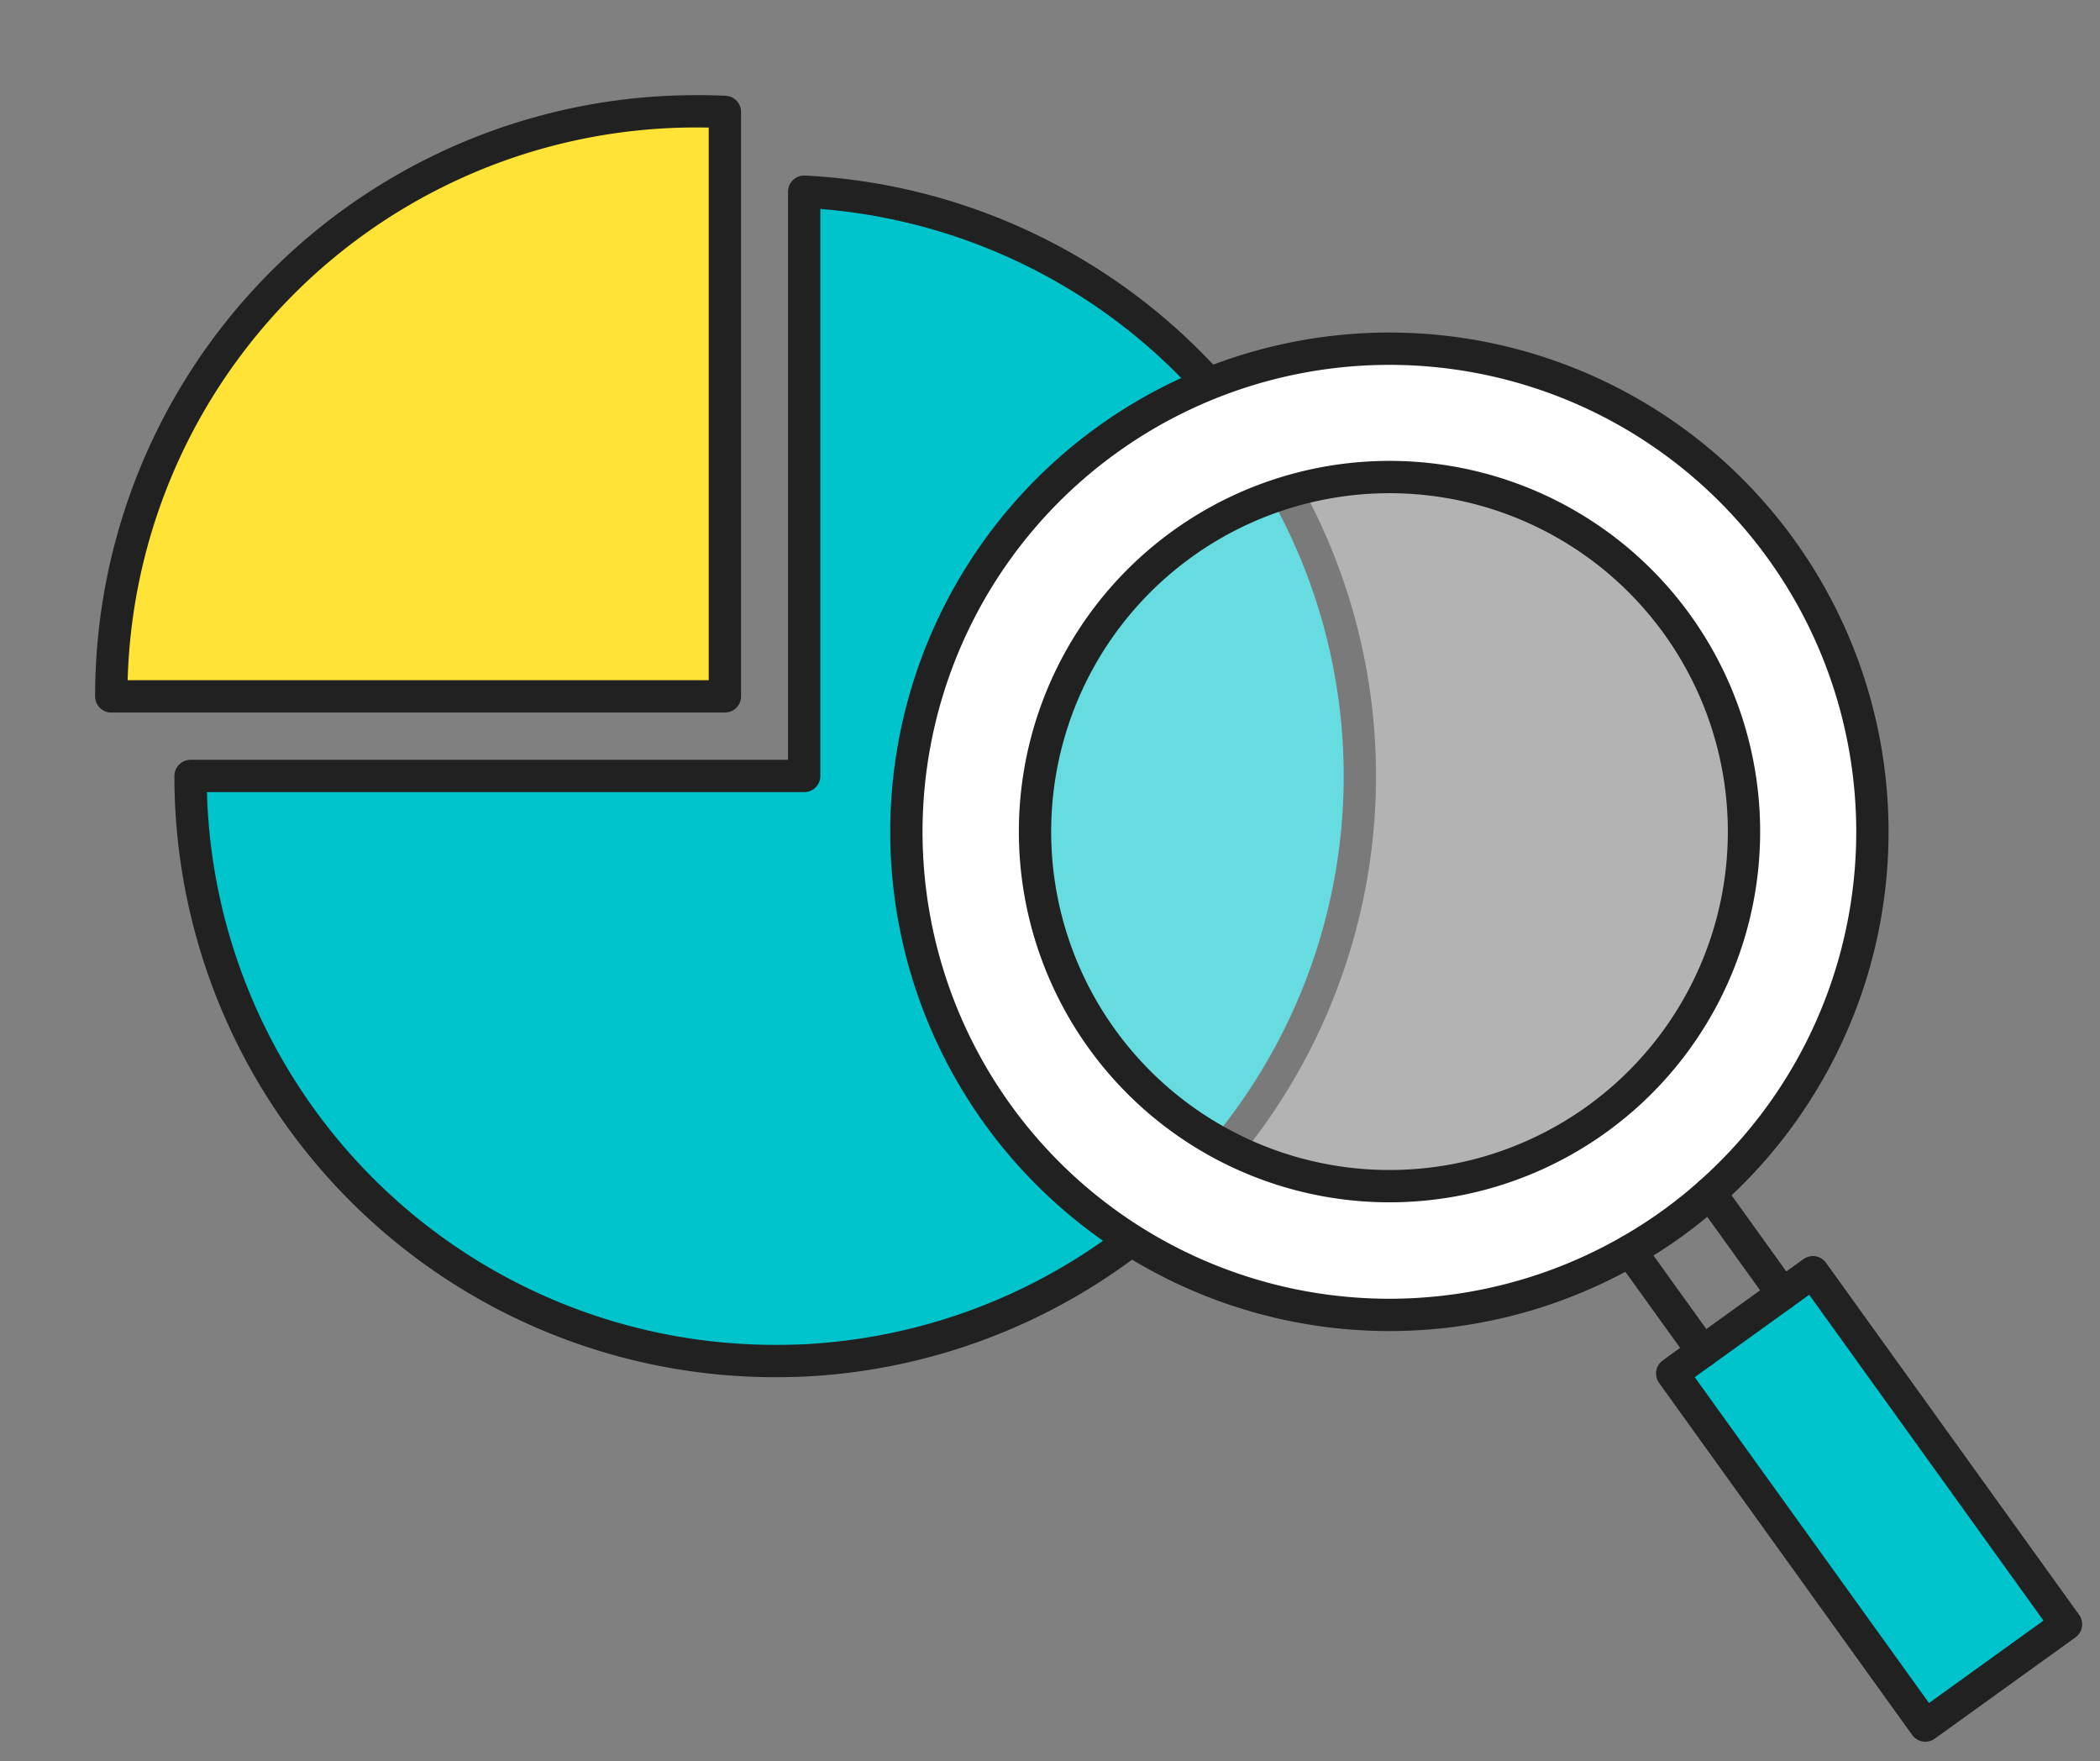 <?xml version="1.0" encoding="UTF-8"?>
<svg xmlns="http://www.w3.org/2000/svg" xmlns:xlink="http://www.w3.org/1999/xlink" id="グループ_76256" data-name="グループ 76256" width="130" height="109" viewBox="0 0 130 109">
  <rect x="0" y="0" width="130" height="109" fill="#808080" stroke="none"/>
  <defs>
    <clipPath id="clip-path">
      <rect id="長方形_45692" data-name="長方形 45692" width="130" height="109" fill="none"></rect>
    </clipPath>
    <clipPath id="clip-path-3">
      <rect id="長方形_45690" data-name="長方形 45690" width="43.887" height="43.906" fill="none"></rect>
    </clipPath>
  </defs>
  <g id="グループ_76255" data-name="グループ 76255" clip-path="url(#clip-path)">
    <g id="グループ_76254" data-name="グループ 76254">
      <g id="グループ_76253" data-name="グループ 76253" clip-path="url(#clip-path)">
        <path id="パス_331388" data-name="パス 331388" d="M53.225,15.319a36.213,36.213,0,0,1,0,72.335c-.605.025-1.2.037-1.8.037A36.188,36.188,0,0,1,15.239,51.48H53.225Z" transform="translate(-3.442 -3.454)" fill="#00c4cc"></path>
        <path id="パス_331389" data-name="パス 331389" d="M40.827,2.878V39.052H2.841A36.2,36.2,0,0,1,39.036,2.841c.605,0,1.2.012,1.791.037" transform="translate(4.047 4.048)" fill="#ffe336"></path>
        <path id="パス_331390" data-name="パス 331390" d="M53.225,87.654a36.213,36.213,0,0,0,0-72.335V51.48H15.239A36.188,36.188,0,0,0,51.421,87.691C52.027,87.691,52.62,87.679,53.225,87.654Z" transform="translate(-3.442 -3.454)" fill="none" stroke="#212121" stroke-linecap="round" stroke-linejoin="round" stroke-width="2"></path>
        <path id="パス_331391" data-name="パス 331391" d="M40.827,2.878c-.593-.025-1.186-.037-1.791-.037A36.2,36.2,0,0,0,2.841,39.052H40.827Z" transform="translate(4.047 4.048)" fill="none" stroke="#212121" stroke-linecap="round" stroke-linejoin="round" stroke-width="2"></path>
        <g id="グループ_76252" data-name="グループ 76252" transform="translate(64.072 29.518)" opacity="0.4">
          <g id="グループ_76251" data-name="グループ 76251">
            <g id="グループ_76250" data-name="グループ 76250" clip-path="url(#clip-path-3)">
              <path id="パス_331392" data-name="パス 331392" d="M91.893,42.242a21.948,21.948,0,1,1-5,30.638,21.941,21.941,0,0,1,5-30.638" transform="translate(-82.763 -38.111)" fill="#fff"></path>
            </g>
          </g>
        </g>
        <path id="パス_331393" data-name="パス 331393" d="M142.426,101.664l15.669,21.79-8.71,6.269-15.669-21.79,1.884-1.356,4.952-3.564Z" transform="translate(-30.198 -22.924)" fill="#00c4cc"></path>
        <path id="パス_331394" data-name="パス 331394" d="M84.927,33.467a29.9,29.9,0,0,1,37.3,46.651,29.04,29.04,0,0,1-4.952,3.564A29.906,29.906,0,0,1,84.927,33.467m35.268,11.457a21.944,21.944,0,1,0-5,30.638,21.941,21.941,0,0,0,5-30.638" transform="translate(-16.369 -6.276)" fill="#fff"></path>
        <path id="パス_331395" data-name="パス 331395" d="M122.23,80.118a29.9,29.9,0,1,0-4.952,3.564,29.038,29.038,0,0,0,4.952-3.564Z" transform="translate(-16.369 -6.276)" fill="none" stroke="#212121" stroke-linecap="round" stroke-linejoin="round" stroke-width="2"></path>
        <path id="パス_331396" data-name="パス 331396" d="M122.517,47.242a21.944,21.944,0,1,0-5,30.638A21.941,21.941,0,0,0,122.517,47.242Z" transform="translate(-18.691 -8.593)" fill="none" stroke="#212121" stroke-linecap="round" stroke-linejoin="round" stroke-width="2"></path>
        <path id="パス_331397" data-name="パス 331397" d="M140.551,103.013l1.874-1.349,15.669,21.79-8.71,6.269-15.669-21.79,1.884-1.356Z" transform="translate(-30.198 -22.924)" fill="none" stroke="#212121" stroke-linecap="round" stroke-linejoin="round" stroke-width="2"></path>
        <line id="線_2172" data-name="線 2172" x2="4.485" y2="6.237" transform="translate(105.869 73.852)" fill="none" stroke="#212121" stroke-linecap="round" stroke-linejoin="round" stroke-width="2"></line>
        <line id="線_2173" data-name="線 2173" x2="4.485" y2="6.237" transform="translate(100.917 77.416)" fill="none" stroke="#212121" stroke-linecap="round" stroke-linejoin="round" stroke-width="2"></line>
      </g>
    </g>
  </g>
</svg>
